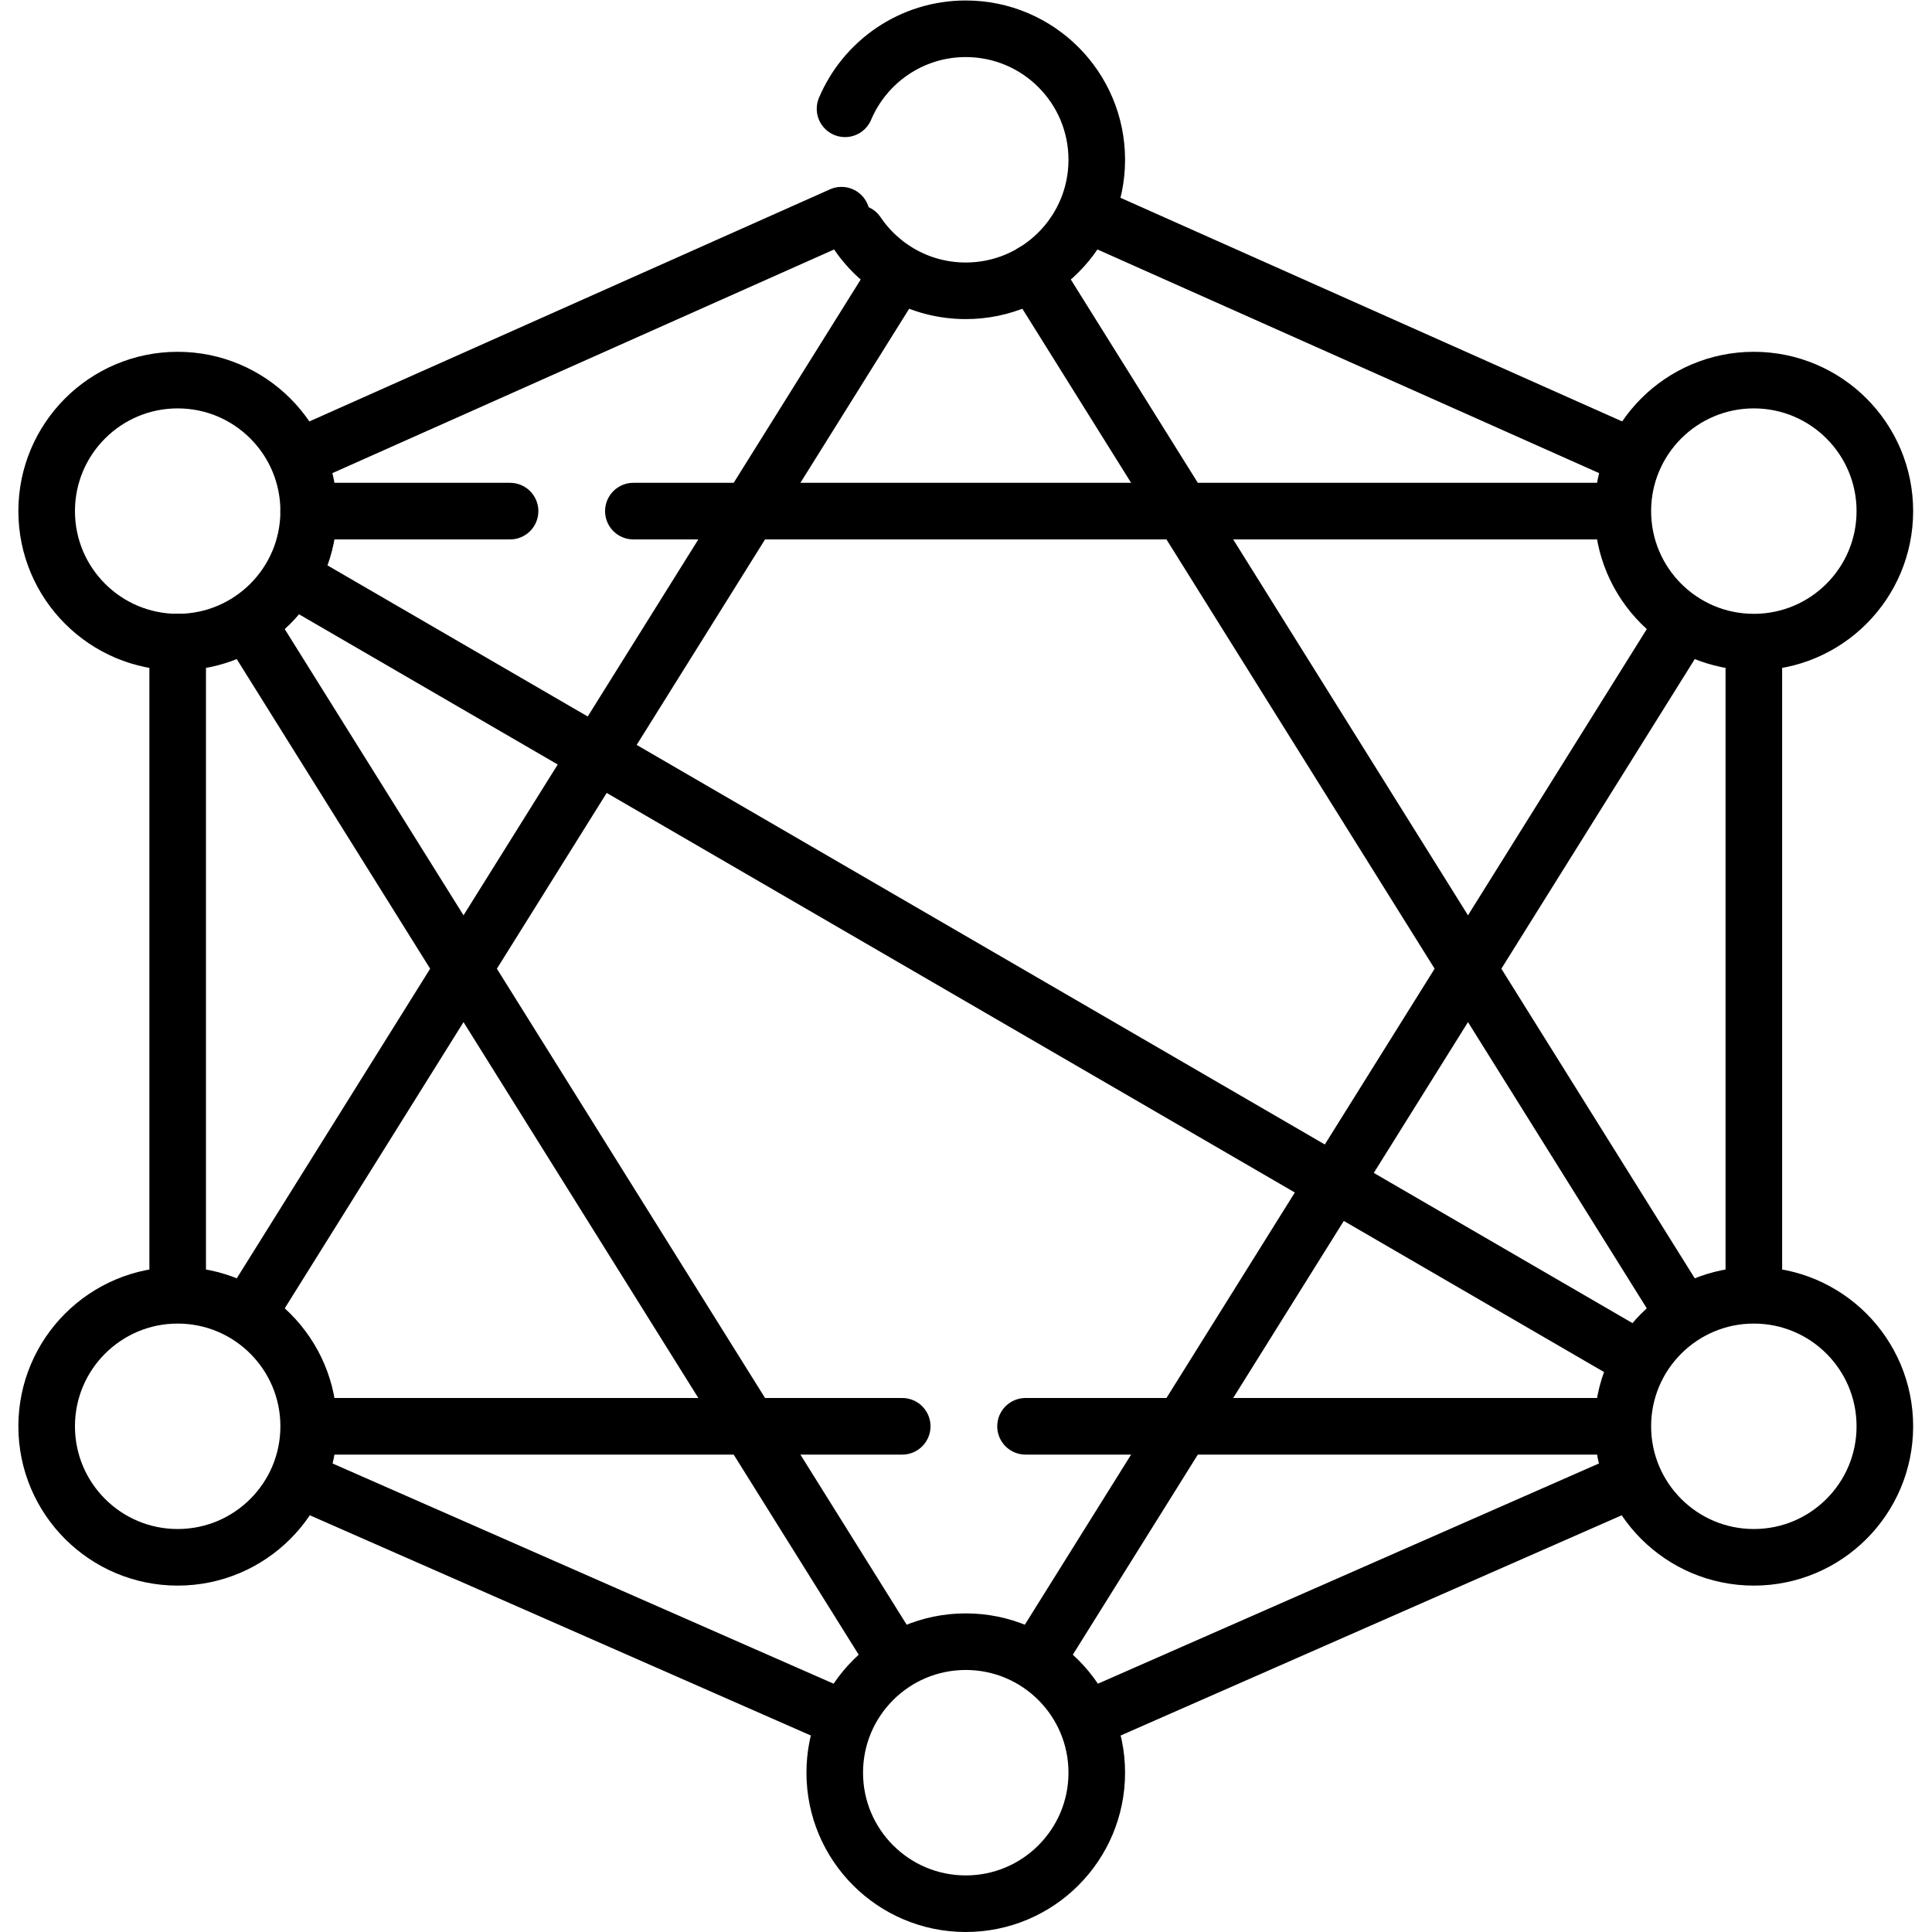 <?xml version="1.0" encoding="UTF-8" standalone="no"?>
<!-- Created with Inkscape (http://www.inkscape.org/) -->

<svg
   version="1.1"
   id="svg4383"
   xml:space="preserve"
   width="682.667"
   height="682.667"
   viewBox="0 0 682.667 682.667"
   xmlns="http://www.w3.org/2000/svg"
   xmlns:svg="http://www.w3.org/2000/svg"><defs
     id="defs4387"><clipPath
       clipPathUnits="userSpaceOnUse"
       id="clipPath4397"><path
         d="M 0,512 H 512 V 0 H 0 Z"
         id="path4395" /></clipPath></defs><g
     id="g4389"
     transform="matrix(1.333,0,0,-1.333,0,682.667)"><g
       id="g4391"><g
         id="g4393"
         clip-path="url(#clipPath4397)"><g
           id="g4399"
           transform="translate(81.826,376.644)"><path
             d="m 0,0 c 0,-19.181 -15.548,-34.729 -34.728,-34.729 -19.18,0 -34.729,15.548 -34.729,34.729 0,19.18 15.549,34.729 34.729,34.729 C -15.548,34.729 0,19.18 0,0 Z"
             style="fill:none;stroke:#000000;stroke-width:15;stroke-linecap:round;stroke-linejoin:round;stroke-miterlimit:10;stroke-dasharray:none;stroke-opacity:1"
             id="path4401" /></g><g
           id="g4403"
           transform="translate(81.826,134.05)"><path
             d="m 0,0 c 0,-19.181 -15.548,-34.729 -34.728,-34.729 -19.18,0 -34.729,15.548 -34.729,34.729 0,19.18 15.549,34.729 34.729,34.729 C -15.548,34.729 0,19.18 0,0 Z"
             style="fill:none;stroke:#000000;stroke-width:15;stroke-linecap:round;stroke-linejoin:round;stroke-miterlimit:10;stroke-dasharray:none;stroke-opacity:1"
             id="path4405" /></g><g
           id="g4407"
           transform="translate(499.631,376.644)"><path
             d="m 0,0 c 0,-19.181 -15.549,-34.729 -34.729,-34.729 -19.179,0 -34.728,15.548 -34.728,34.729 0,19.18 15.549,34.729 34.728,34.729 C -15.549,34.729 0,19.18 0,0 Z"
             style="fill:none;stroke:#000000;stroke-width:15;stroke-linecap:round;stroke-linejoin:round;stroke-miterlimit:10;stroke-dasharray:none;stroke-opacity:1"
             id="path4409" /></g><g
           id="g4411"
           transform="translate(499.631,134.05)"><path
             d="m 0,0 c 0,-19.181 -15.549,-34.729 -34.729,-34.729 -19.179,0 -34.728,15.548 -34.728,34.729 0,19.18 15.549,34.729 34.728,34.729 C -15.549,34.729 0,19.18 0,0 Z"
             style="fill:none;stroke:#000000;stroke-width:15;stroke-linecap:round;stroke-linejoin:round;stroke-miterlimit:10;stroke-dasharray:none;stroke-opacity:1"
             id="path4413" /></g><g
           id="g4415"
           transform="translate(290.728,42.228)"><path
             d="m 0,0 c 0,-19.18 -15.549,-34.729 -34.729,-34.729 -19.18,0 -34.728,15.549 -34.728,34.729 0,19.18 15.548,34.729 34.728,34.729 C -15.549,34.729 0,19.18 0,0 Z"
             style="fill:none;stroke:#000000;stroke-width:15;stroke-linecap:round;stroke-linejoin:round;stroke-miterlimit:10;stroke-dasharray:none;stroke-opacity:1"
             id="path4417" /></g><g
           id="g4419"
           transform="translate(224.001,483.289)"><path
             d="m 0,0 c 5.272,12.465 17.614,21.211 31.999,21.211 19.18,0 34.729,-15.549 34.729,-34.729 0,-19.179 -15.549,-34.728 -34.729,-34.728 -11.987,0 -22.557,6.074 -28.797,15.311"
             style="fill:none;stroke:#000000;stroke-width:15;stroke-linecap:round;stroke-linejoin:round;stroke-miterlimit:10;stroke-dasharray:none;stroke-opacity:1"
             id="path4421" /></g><g
           id="g4423"
           transform="translate(82.826,134.05)"><path
             d="M 0,0 H 156.331"
             style="fill:none;stroke:#000000;stroke-width:15;stroke-linecap:round;stroke-linejoin:round;stroke-miterlimit:10;stroke-dasharray:none;stroke-opacity:1"
             id="path4425" /></g><g
           id="g4427"
           transform="translate(236.735,437.625)"><path
             d="M 0,0 -170.512,-272.959"
             style="fill:none;stroke:#000000;stroke-width:15;stroke-linecap:round;stroke-linejoin:round;stroke-miterlimit:10;stroke-dasharray:none;stroke-opacity:1"
             id="path4429" /></g><g
           id="g4431"
           transform="translate(446.036,164.25)"><path
             d="M 0,0 -172.227,275.704"
             style="fill:none;stroke:#000000;stroke-width:15;stroke-linecap:round;stroke-linejoin:round;stroke-miterlimit:10;stroke-dasharray:none;stroke-opacity:1"
             id="path4433" /></g><g
           id="g4435"
           transform="translate(271.844,134.05)"><path
             d="M 0,0 H 156.33"
             style="fill:none;stroke:#000000;stroke-width:15;stroke-linecap:round;stroke-linejoin:round;stroke-miterlimit:10;stroke-dasharray:none;stroke-opacity:1"
             id="path4437" /></g><g
           id="g4439"
           transform="translate(289.728,57.054)"><path
             d="M 0,0 141.236,62.079"
             style="fill:none;stroke:#000000;stroke-width:15;stroke-linecap:round;stroke-linejoin:round;stroke-miterlimit:10;stroke-dasharray:none;stroke-opacity:1"
             id="path4441" /></g><g
           id="g4443"
           transform="translate(446.036,346.442)"><path
             d="M 0,0 -170.999,-273.738"
             style="fill:none;stroke:#000000;stroke-width:15;stroke-linecap:round;stroke-linejoin:round;stroke-miterlimit:10;stroke-dasharray:none;stroke-opacity:1"
             id="path4445" /></g><g
           id="g4447"
           transform="translate(223.352,56.578)"><path
             d="M 0,0 -143.671,63.149"
             style="fill:none;stroke:#000000;stroke-width:15;stroke-linecap:round;stroke-linejoin:round;stroke-miterlimit:10;stroke-dasharray:none;stroke-opacity:1"
             id="path4449" /></g><g
           id="g4451"
           transform="translate(66.223,346.026)"><path
             d="M 0,0 170.739,-273.322"
             style="fill:none;stroke:#000000;stroke-width:15;stroke-linecap:round;stroke-linejoin:round;stroke-miterlimit:10;stroke-dasharray:none;stroke-opacity:1"
             id="path4453" /></g><g
           id="g4455"
           transform="translate(47.098,170.778)"><path
             d="M 0,0 V 171.137"
             style="fill:none;stroke:#000000;stroke-width:15;stroke-linecap:round;stroke-linejoin:round;stroke-miterlimit:10;stroke-dasharray:none;stroke-opacity:1"
             id="path4457" /></g><g
           id="g4459"
           transform="translate(428.567,376.644)"><path
             d="M 0,0 H -260.675"
             style="fill:none;stroke:#000000;stroke-width:15;stroke-linecap:round;stroke-linejoin:round;stroke-miterlimit:10;stroke-dasharray:none;stroke-opacity:1"
             id="path4461" /></g><g
           id="g4463"
           transform="translate(464.902,169.778)"><path
             d="M 0,0 V 171.137"
             style="fill:none;stroke:#000000;stroke-width:15;stroke-linecap:round;stroke-linejoin:round;stroke-miterlimit:10;stroke-dasharray:none;stroke-opacity:1"
             id="path4465" /></g><g
           id="g4467"
           transform="translate(78.169,358.602)"><path
             d="M 0,0 355.614,-206.483"
             style="fill:none;stroke:#000000;stroke-width:15;stroke-linecap:round;stroke-linejoin:round;stroke-miterlimit:10;stroke-dasharray:none;stroke-opacity:1"
             id="path4469" /></g><g
           id="g4471"
           transform="translate(135.206,376.644)"><path
             d="M 0,0 H -53.38"
             style="fill:none;stroke:#000000;stroke-width:15;stroke-linecap:round;stroke-linejoin:round;stroke-miterlimit:10;stroke-dasharray:none;stroke-opacity:1"
             id="path4473" /></g><g
           id="g4475"
           transform="translate(288.922,455.095)"><path
             d="M 0,0 143.37,-63.914"
             style="fill:none;stroke:#000000;stroke-width:15;stroke-linecap:round;stroke-linejoin:round;stroke-miterlimit:10;stroke-dasharray:none;stroke-opacity:1"
             id="path4477" /></g><g
           id="g4479"
           transform="translate(79.689,391.173)"><path
             d="M 0,0 143.37,63.914"
             style="fill:none;stroke:#000000;stroke-width:15;stroke-linecap:round;stroke-linejoin:round;stroke-miterlimit:10;stroke-dasharray:none;stroke-opacity:1"
             id="path4481" /></g></g></g></g></svg>
